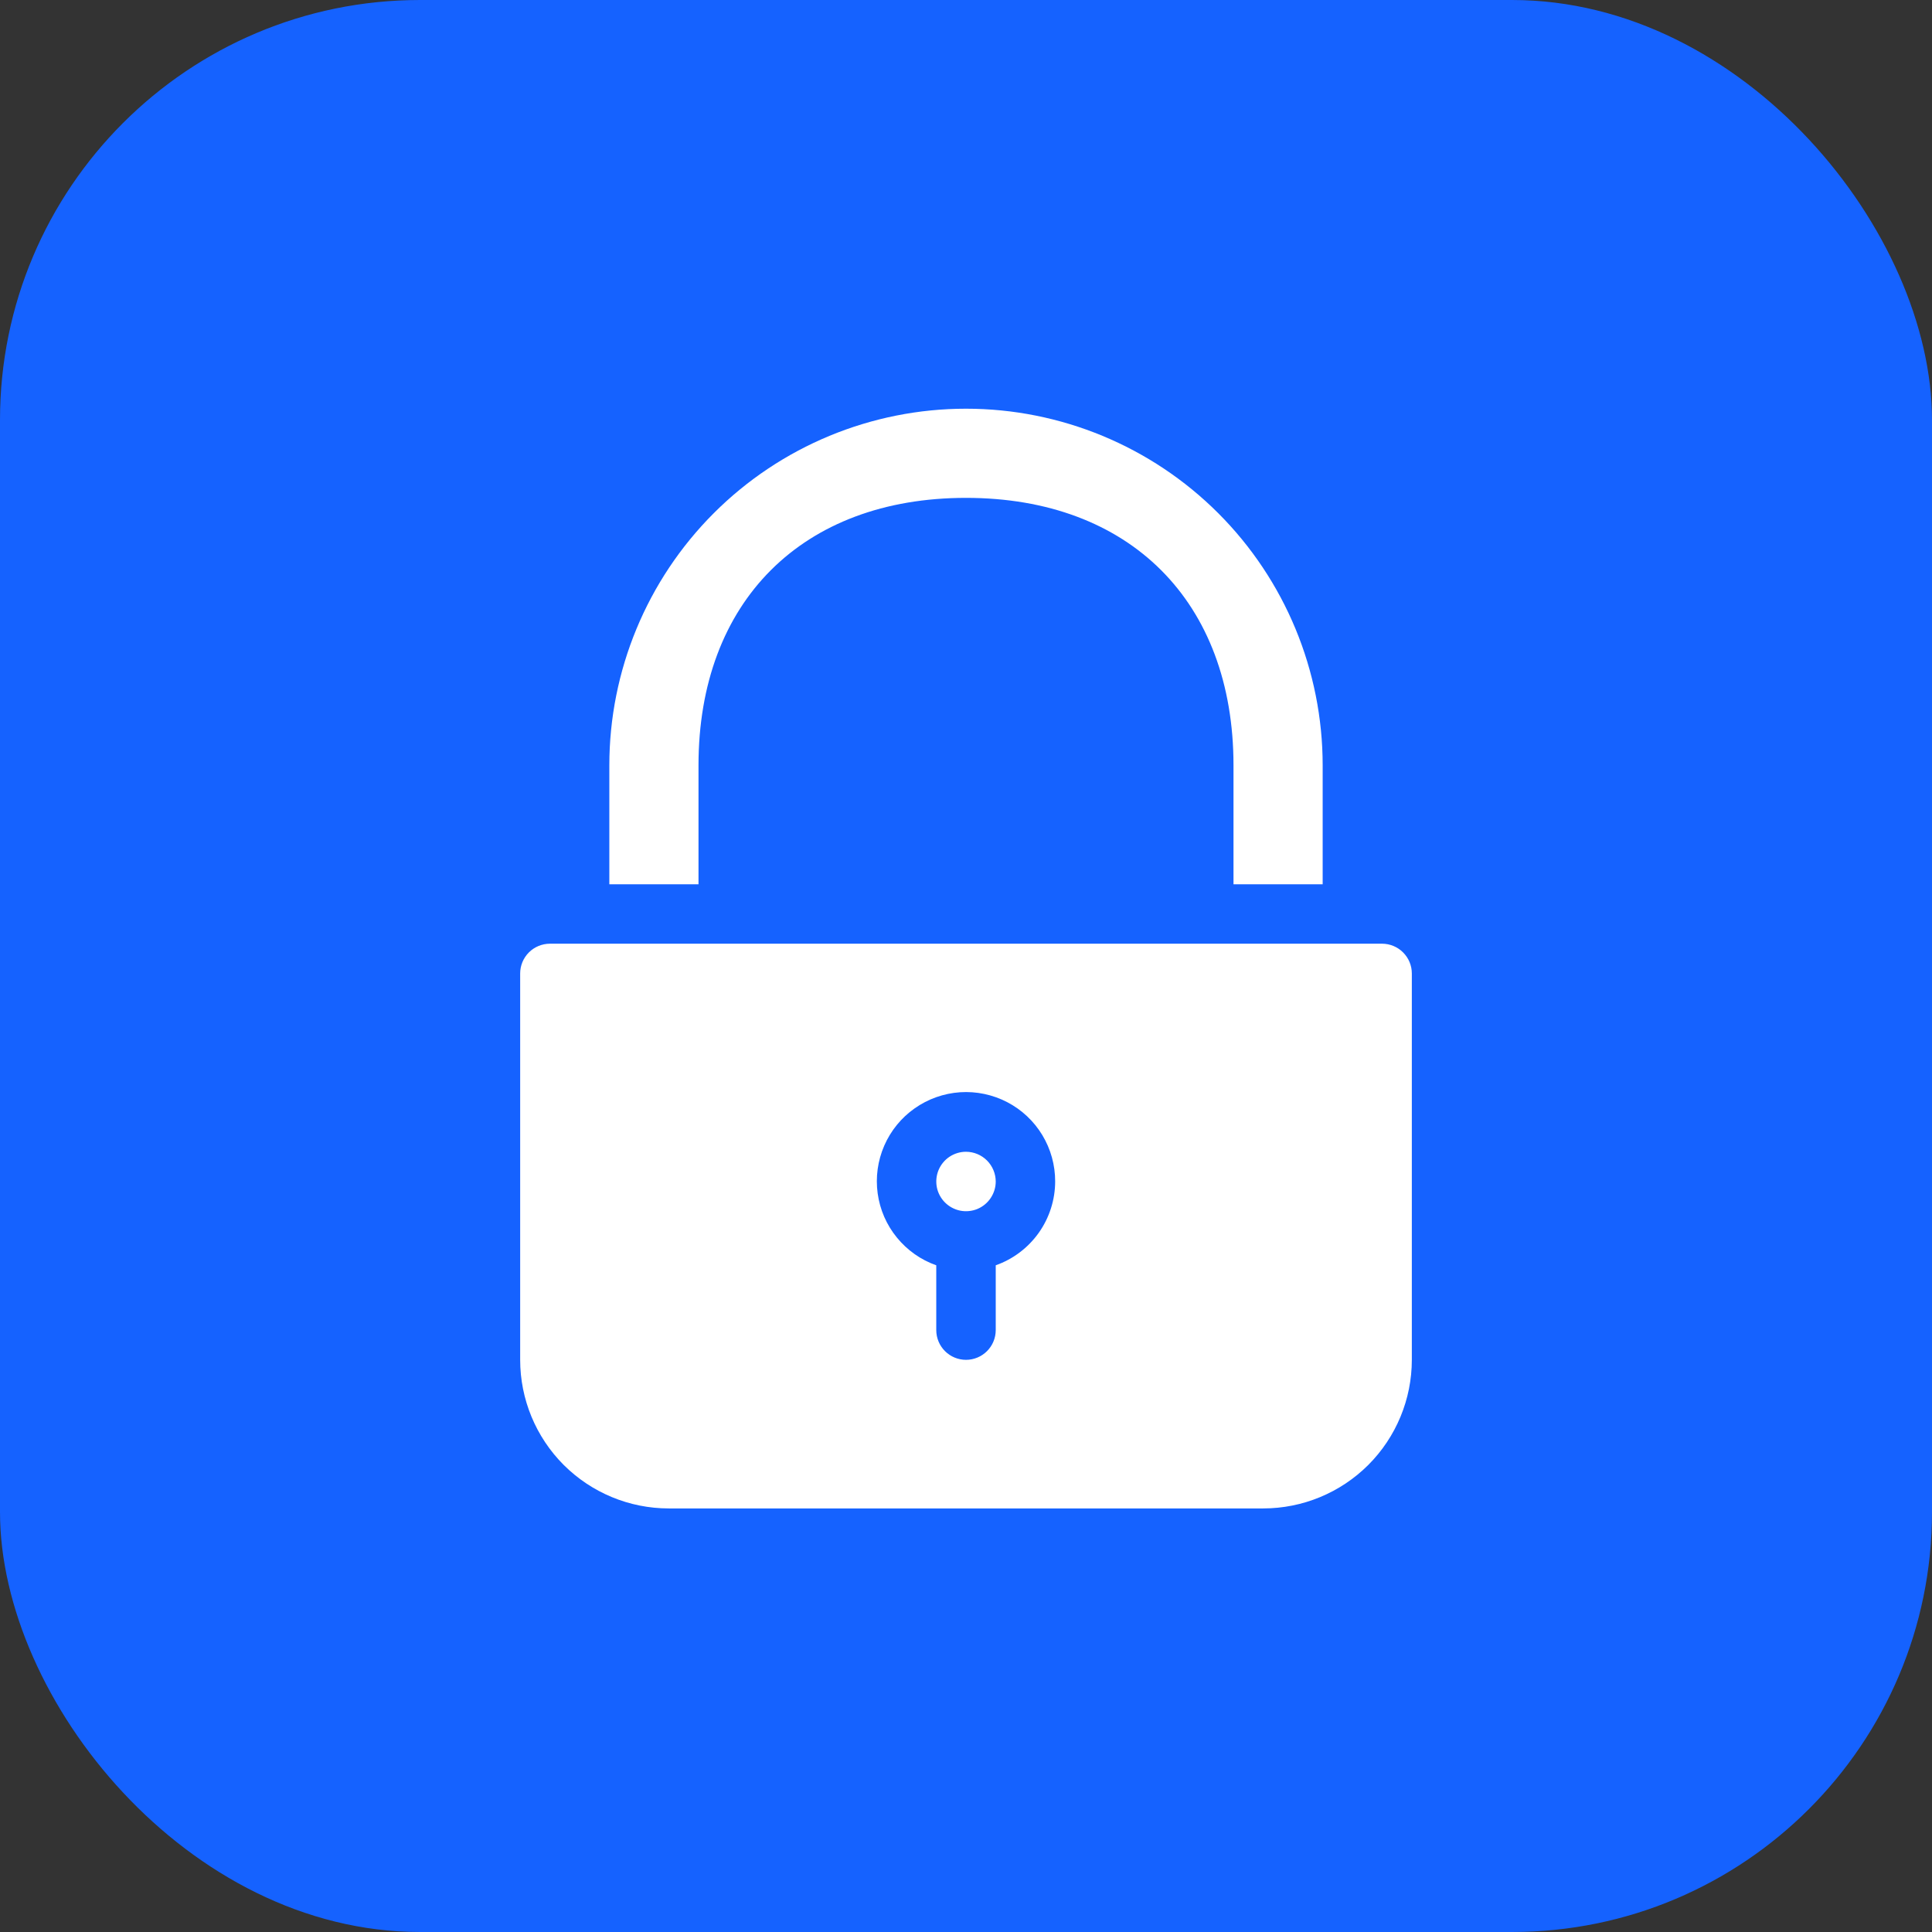 <svg width="46" height="46" viewBox="0 0 46 46" fill="none" xmlns="http://www.w3.org/2000/svg">
<rect x="0" y="0" width="46" height="46" fill="#333333" stroke="none"/>
<rect width="46" height="46" rx="10" fill="#1562FF"/>
<path d="M23.708 28.131C23.708 28.271 23.666 28.407 23.588 28.524C23.511 28.64 23.4 28.731 23.271 28.785C23.142 28.838 22.999 28.852 22.862 28.825C22.725 28.797 22.599 28.73 22.5 28.631C22.401 28.532 22.333 28.406 22.306 28.269C22.279 28.131 22.293 27.989 22.346 27.86C22.4 27.731 22.49 27.62 22.607 27.542C22.723 27.465 22.86 27.423 23 27.423C23.188 27.424 23.367 27.498 23.5 27.631C23.632 27.764 23.707 27.943 23.708 28.131ZM33.615 23.177V32.377C33.615 33.315 33.242 34.215 32.579 34.879C31.915 35.542 31.015 35.915 30.077 35.915H15.923C14.985 35.915 14.085 35.542 13.421 34.879C12.758 34.215 12.385 33.315 12.385 32.377V23.177C12.385 22.989 12.46 22.81 12.592 22.677C12.725 22.544 12.905 22.47 13.092 22.469H32.908C33.095 22.47 33.275 22.544 33.407 22.677C33.54 22.81 33.615 22.989 33.615 23.177ZM25.123 28.131C25.124 27.741 25.018 27.359 24.817 27.026C24.615 26.692 24.326 26.421 23.98 26.241C23.634 26.062 23.246 25.98 22.858 26.006C22.469 26.033 22.095 26.165 21.777 26.39C21.458 26.614 21.208 26.922 21.053 27.279C20.898 27.636 20.844 28.029 20.897 28.415C20.95 28.801 21.108 29.165 21.355 29.466C21.601 29.768 21.925 29.997 22.292 30.126V31.669C22.292 31.857 22.367 32.037 22.5 32.17C22.632 32.302 22.812 32.377 23 32.377C23.188 32.377 23.368 32.302 23.5 32.17C23.633 32.037 23.708 31.857 23.708 31.669V30.126C24.121 29.98 24.478 29.71 24.732 29.353C24.985 28.996 25.122 28.569 25.123 28.131ZM16.631 18.223C16.631 14.324 19.101 11.854 23 11.854C26.899 11.854 29.369 14.324 29.369 18.223V21.054H31.492V18.223C31.492 15.971 30.598 13.811 29.005 12.218C27.412 10.625 25.252 9.731 23 9.731C20.748 9.731 18.588 10.625 16.995 12.218C15.402 13.811 14.508 15.971 14.508 18.223V21.054H16.631V18.223Z" fill="white"/>
</svg>
